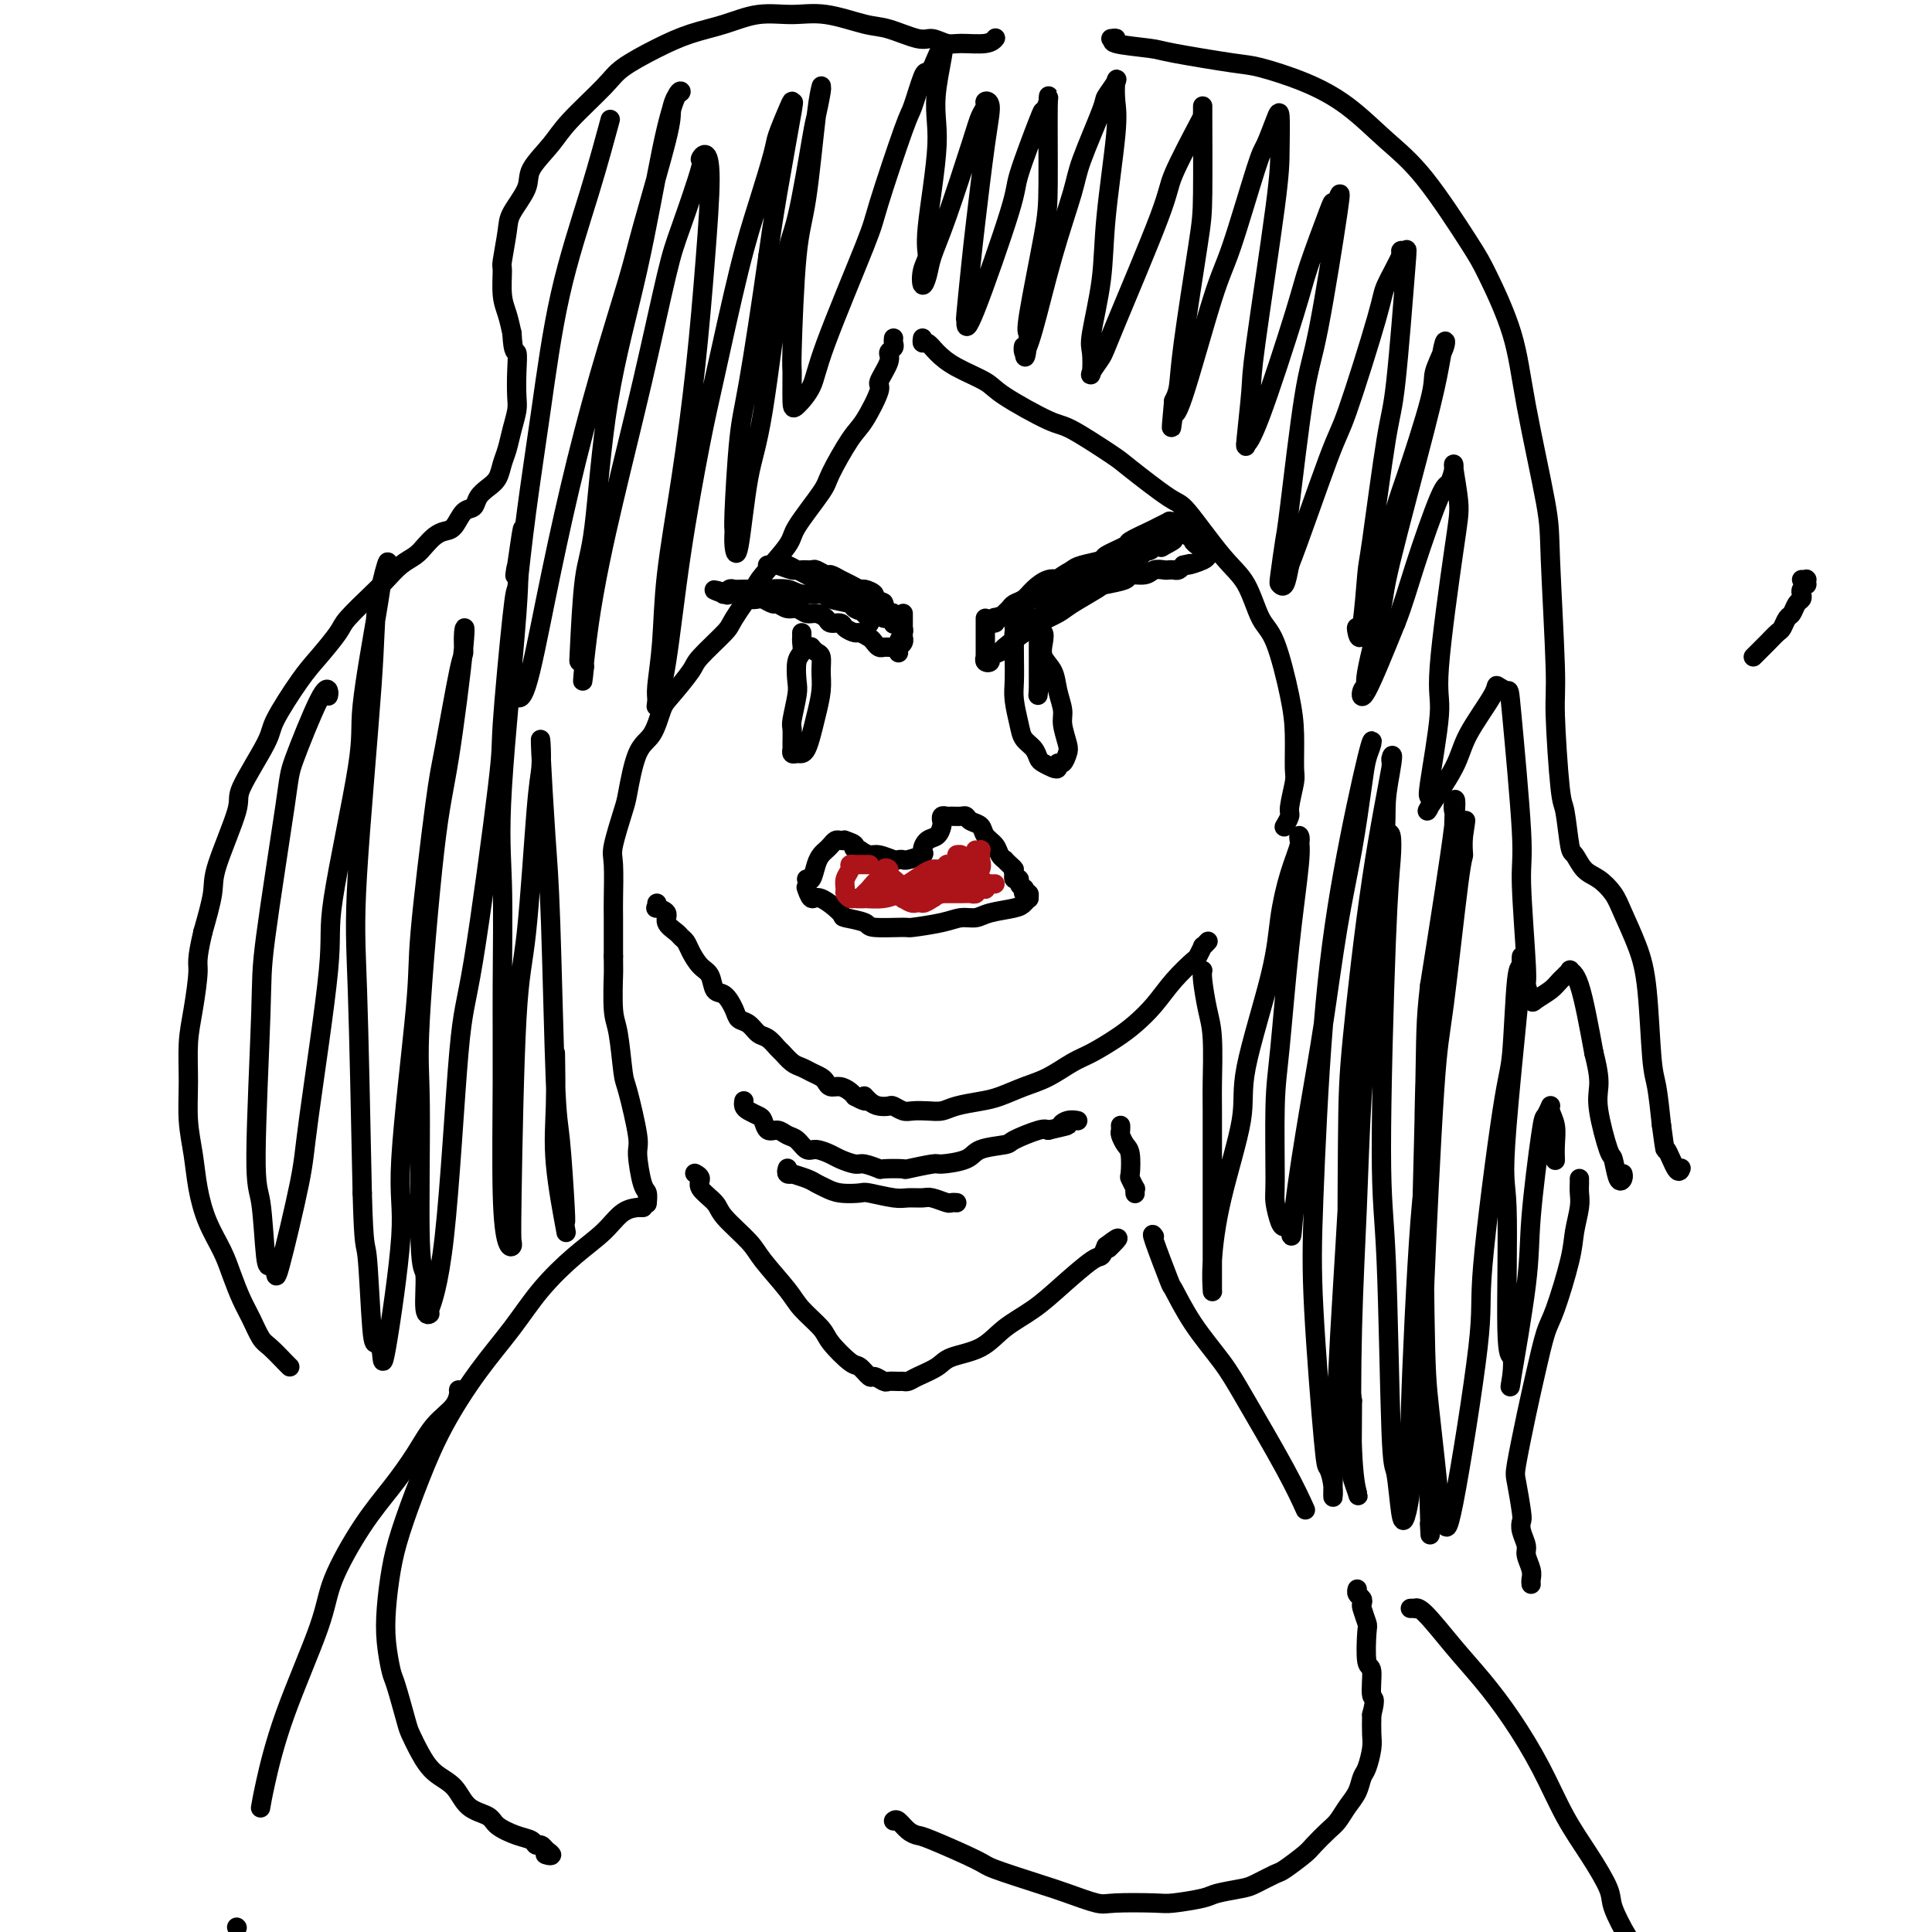 <svg viewBox='0 0 400 400' version='1.1' xmlns='http://www.w3.org/2000/svg' xmlns:xlink='http://www.w3.org/1999/xlink'><g fill='none' stroke='#000000' stroke-width='4' stroke-linecap='round' stroke-linejoin='round'><path d='M136,187c0.065,0.441 0.129,0.881 0,1c-0.129,0.119 -0.452,-0.084 0,0c0.452,0.084 1.679,0.456 2,1c0.321,0.544 -0.266,1.261 0,2c0.266,0.739 1.383,1.500 2,2c0.617,0.500 0.732,0.737 1,1c0.268,0.263 0.687,0.551 1,1c0.313,0.449 0.520,1.060 1,2c0.480,0.940 1.232,2.209 2,3c0.768,0.791 1.553,1.105 2,2c0.447,0.895 0.556,2.371 1,3c0.444,0.629 1.221,0.410 2,1c0.779,0.590 1.559,1.988 2,3c0.441,1.012 0.542,1.637 1,2c0.458,0.363 1.274,0.463 2,1c0.726,0.537 1.363,1.510 2,2c0.637,0.490 1.273,0.499 2,1c0.727,0.501 1.546,1.496 2,2c0.454,0.504 0.545,0.516 1,1c0.455,0.484 1.274,1.439 2,2c0.726,0.561 1.360,0.729 2,1c0.640,0.271 1.288,0.646 2,1c0.712,0.354 1.490,0.686 2,1c0.510,0.314 0.753,0.609 1,1c0.247,0.391 0.499,0.878 1,1c0.501,0.122 1.250,-0.121 2,0c0.750,0.121 1.500,0.606 2,1c0.500,0.394 0.750,0.697 1,1'/><path d='M177,227c3.511,1.966 2.288,0.382 2,0c-0.288,-0.382 0.360,0.437 1,1c0.640,0.563 1.273,0.869 2,1c0.727,0.131 1.549,0.087 2,0c0.451,-0.087 0.533,-0.219 1,0c0.467,0.219 1.319,0.788 2,1c0.681,0.212 1.189,0.068 2,0c0.811,-0.068 1.923,-0.059 3,0c1.077,0.059 2.118,0.167 3,0c0.882,-0.167 1.606,-0.610 3,-1c1.394,-0.390 3.457,-0.727 5,-1c1.543,-0.273 2.564,-0.481 4,-1c1.436,-0.519 3.286,-1.350 5,-2c1.714,-0.650 3.290,-1.121 5,-2c1.710,-0.879 3.552,-2.166 5,-3c1.448,-0.834 2.500,-1.215 4,-2c1.500,-0.785 3.446,-1.972 5,-3c1.554,-1.028 2.717,-1.895 4,-3c1.283,-1.105 2.688,-2.447 4,-4c1.312,-1.553 2.533,-3.315 4,-5c1.467,-1.685 3.182,-3.292 4,-4c0.818,-0.708 0.741,-0.515 1,-1c0.259,-0.485 0.854,-1.646 1,-2c0.146,-0.354 -0.157,0.101 0,0c0.157,-0.101 0.773,-0.758 1,-1c0.227,-0.242 0.065,-0.069 0,0c-0.065,0.069 -0.032,0.035 0,0'/><path d='M154,228c-0.004,0.024 -0.009,0.048 0,0c0.009,-0.048 0.030,-0.169 0,0c-0.030,0.169 -0.111,0.627 0,1c0.111,0.373 0.414,0.659 1,1c0.586,0.341 1.455,0.736 2,1c0.545,0.264 0.765,0.398 1,1c0.235,0.602 0.486,1.672 1,2c0.514,0.328 1.291,-0.085 2,0c0.709,0.085 1.349,0.667 2,1c0.651,0.333 1.314,0.418 2,1c0.686,0.582 1.395,1.663 2,2c0.605,0.337 1.105,-0.068 2,0c0.895,0.068 2.185,0.611 3,1c0.815,0.389 1.157,0.626 2,1c0.843,0.374 2.189,0.884 3,1c0.811,0.116 1.088,-0.164 2,0c0.912,0.164 2.459,0.772 3,1c0.541,0.228 0.078,0.076 1,0c0.922,-0.076 3.231,-0.075 4,0c0.769,0.075 -0.001,0.224 1,0c1.001,-0.224 3.775,-0.820 5,-1c1.225,-0.180 0.902,0.055 2,0c1.098,-0.055 3.618,-0.400 5,-1c1.382,-0.600 1.627,-1.453 3,-2c1.373,-0.547 3.873,-0.786 5,-1c1.127,-0.214 0.880,-0.404 2,-1c1.120,-0.596 3.606,-1.599 5,-2c1.394,-0.401 1.697,-0.201 2,0'/><path d='M217,234c6.066,-1.403 3.730,-0.912 3,-1c-0.730,-0.088 0.144,-0.756 1,-1c0.856,-0.244 1.693,-0.065 2,0c0.307,0.065 0.083,0.018 0,0c-0.083,-0.018 -0.024,-0.005 0,0c0.024,0.005 0.012,0.003 0,0'/><path d='M163,242c0.036,-0.112 0.072,-0.223 0,0c-0.072,0.223 -0.252,0.781 0,1c0.252,0.219 0.935,0.100 1,0c0.065,-0.100 -0.486,-0.181 0,0c0.486,0.181 2.011,0.623 3,1c0.989,0.377 1.441,0.688 2,1c0.559,0.312 1.224,0.623 2,1c0.776,0.377 1.663,0.819 3,1c1.337,0.181 3.125,0.101 4,0c0.875,-0.101 0.838,-0.224 2,0c1.162,0.224 3.523,0.796 5,1c1.477,0.204 2.069,0.041 3,0c0.931,-0.041 2.201,0.042 3,0c0.799,-0.042 1.128,-0.207 2,0c0.872,0.207 2.286,0.788 3,1c0.714,0.212 0.727,0.057 1,0c0.273,-0.057 0.804,-0.015 1,0c0.196,0.015 0.056,0.004 0,0c-0.056,-0.004 -0.028,-0.002 0,0'/><path d='M185,70c-0.035,0.332 -0.070,0.664 0,1c0.070,0.336 0.246,0.677 0,1c-0.246,0.323 -0.912,0.629 -1,1c-0.088,0.371 0.404,0.808 0,2c-0.404,1.192 -1.702,3.138 -2,4c-0.298,0.862 0.405,0.638 0,2c-0.405,1.362 -1.916,4.308 -3,6c-1.084,1.692 -1.739,2.130 -3,4c-1.261,1.870 -3.126,5.174 -4,7c-0.874,1.826 -0.756,2.176 -2,4c-1.244,1.824 -3.850,5.122 -5,7c-1.150,1.878 -0.843,2.334 -2,4c-1.157,1.666 -3.778,4.540 -5,6c-1.222,1.460 -1.046,1.504 -2,3c-0.954,1.496 -3.040,4.442 -4,6c-0.960,1.558 -0.796,1.727 -2,3c-1.204,1.273 -3.778,3.650 -5,5c-1.222,1.350 -1.093,1.672 -2,3c-0.907,1.328 -2.849,3.662 -4,5c-1.151,1.338 -1.512,1.680 -2,3c-0.488,1.320 -1.105,3.618 -2,5c-0.895,1.382 -2.068,1.850 -3,4c-0.932,2.150 -1.623,5.984 -2,8c-0.377,2.016 -0.441,2.216 -1,4c-0.559,1.784 -1.614,5.152 -2,7c-0.386,1.848 -0.103,2.176 0,4c0.103,1.824 0.028,5.145 0,7c-0.028,1.855 -0.008,2.244 0,4c0.008,1.756 0.004,4.878 0,8'/><path d='M127,198c0.012,4.088 0.044,2.807 0,4c-0.044,1.193 -0.162,4.859 0,7c0.162,2.141 0.603,2.758 1,5c0.397,2.242 0.750,6.110 1,8c0.250,1.890 0.396,1.800 1,4c0.604,2.200 1.664,6.688 2,9c0.336,2.312 -0.054,2.448 0,4c0.054,1.552 0.550,4.519 1,6c0.450,1.481 0.852,1.476 1,2c0.148,0.524 0.042,1.578 0,2c-0.042,0.422 -0.021,0.211 0,0'/><path d='M191,70c-0.073,0.464 -0.146,0.929 0,1c0.146,0.071 0.511,-0.251 1,0c0.489,0.251 1.100,1.077 2,2c0.900,0.923 2.087,1.945 4,3c1.913,1.055 4.551,2.142 6,3c1.449,0.858 1.709,1.485 4,3c2.291,1.515 6.613,3.916 9,5c2.387,1.084 2.837,0.850 5,2c2.163,1.150 6.037,3.683 8,5c1.963,1.317 2.013,1.419 4,3c1.987,1.581 5.911,4.640 8,6c2.089,1.360 2.344,1.021 4,3c1.656,1.979 4.713,6.274 7,9c2.287,2.726 3.804,3.881 5,6c1.196,2.119 2.072,5.201 3,7c0.928,1.799 1.910,2.313 3,5c1.090,2.687 2.288,7.546 3,11c0.712,3.454 0.938,5.502 1,8c0.062,2.498 -0.040,5.448 0,7c0.040,1.552 0.221,1.708 0,3c-0.221,1.292 -0.844,3.719 -1,5c-0.156,1.281 0.154,1.415 0,2c-0.154,0.585 -0.773,1.621 -1,2c-0.227,0.379 -0.061,0.102 0,0c0.061,-0.102 0.017,-0.029 0,0c-0.017,0.029 -0.009,0.015 0,0'/><path d='M206,8c0.094,-0.116 0.187,-0.231 0,0c-0.187,0.231 -0.655,0.810 -2,1c-1.345,0.190 -3.567,-0.009 -5,0c-1.433,0.009 -2.077,0.225 -3,0c-0.923,-0.225 -2.125,-0.891 -3,-1c-0.875,-0.109 -1.425,0.339 -3,0c-1.575,-0.339 -4.176,-1.466 -6,-2c-1.824,-0.534 -2.870,-0.477 -5,-1c-2.130,-0.523 -5.345,-1.627 -8,-2c-2.655,-0.373 -4.752,-0.015 -7,0c-2.248,0.015 -4.647,-0.313 -7,0c-2.353,0.313 -4.660,1.266 -7,2c-2.340,0.734 -4.713,1.249 -7,2c-2.287,0.751 -4.487,1.739 -7,3c-2.513,1.261 -5.340,2.795 -7,4c-1.660,1.205 -2.155,2.081 -4,4c-1.845,1.919 -5.041,4.881 -7,7c-1.959,2.119 -2.682,3.396 -4,5c-1.318,1.604 -3.233,3.534 -4,5c-0.767,1.466 -0.387,2.469 -1,4c-0.613,1.531 -2.217,3.589 -3,5c-0.783,1.411 -0.743,2.176 -1,4c-0.257,1.824 -0.812,4.707 -1,6c-0.188,1.293 -0.009,0.996 0,2c0.009,1.004 -0.151,3.309 0,5c0.151,1.691 0.615,2.769 1,4c0.385,1.231 0.693,2.616 1,4'/><path d='M106,69c0.226,4.603 0.790,3.609 1,4c0.210,0.391 0.068,2.166 0,4c-0.068,1.834 -0.060,3.726 0,5c0.060,1.274 0.171,1.931 0,3c-0.171,1.069 -0.626,2.552 -1,4c-0.374,1.448 -0.667,2.863 -1,4c-0.333,1.137 -0.704,1.997 -1,3c-0.296,1.003 -0.516,2.151 -1,3c-0.484,0.849 -1.232,1.401 -2,2c-0.768,0.599 -1.557,1.246 -2,2c-0.443,0.754 -0.541,1.616 -1,2c-0.459,0.384 -1.278,0.291 -2,1c-0.722,0.709 -1.347,2.221 -2,3c-0.653,0.779 -1.332,0.827 -2,1c-0.668,0.173 -1.323,0.473 -2,1c-0.677,0.527 -1.375,1.283 -2,2c-0.625,0.717 -1.176,1.396 -2,2c-0.824,0.604 -1.920,1.132 -3,2c-1.080,0.868 -2.144,2.077 -3,3c-0.856,0.923 -1.504,1.562 -3,3c-1.496,1.438 -3.841,3.677 -5,5c-1.159,1.323 -1.132,1.730 -2,3c-0.868,1.270 -2.630,3.401 -4,5c-1.370,1.599 -2.349,2.664 -4,5c-1.651,2.336 -3.973,5.941 -5,8c-1.027,2.059 -0.757,2.571 -2,5c-1.243,2.429 -3.999,6.775 -5,9c-1.001,2.225 -0.248,2.328 -1,5c-0.752,2.672 -3.010,7.912 -4,11c-0.990,3.088 -0.711,4.025 -1,6c-0.289,1.975 -1.144,4.987 -2,8'/><path d='M42,193c-1.420,6.054 -0.970,6.189 -1,8c-0.030,1.811 -0.541,5.297 -1,8c-0.459,2.703 -0.867,4.622 -1,7c-0.133,2.378 0.008,5.215 0,8c-0.008,2.785 -0.164,5.518 0,8c0.164,2.482 0.649,4.714 1,7c0.351,2.286 0.569,4.624 1,7c0.431,2.376 1.074,4.788 2,7c0.926,2.212 2.135,4.225 3,6c0.865,1.775 1.385,3.314 2,5c0.615,1.686 1.324,3.520 2,5c0.676,1.480 1.320,2.607 2,4c0.680,1.393 1.398,3.053 2,4c0.602,0.947 1.089,1.182 2,2c0.911,0.818 2.245,2.220 3,3c0.755,0.780 0.930,0.937 1,1c0.070,0.063 0.035,0.031 0,0'/><path d='M230,8c0.618,-0.087 1.236,-0.174 1,0c-0.236,0.174 -1.327,0.609 0,1c1.327,0.391 5.072,0.740 7,1c1.928,0.260 2.039,0.433 5,1c2.961,0.567 8.772,1.529 12,2c3.228,0.471 3.874,0.452 6,1c2.126,0.548 5.732,1.662 9,3c3.268,1.338 6.199,2.900 9,5c2.801,2.100 5.471,4.738 8,7c2.529,2.262 4.916,4.150 8,8c3.084,3.850 6.865,9.664 9,13c2.135,3.336 2.624,4.196 4,7c1.376,2.804 3.641,7.553 5,12c1.359,4.447 1.813,8.594 3,15c1.187,6.406 3.106,15.073 4,20c0.894,4.927 0.764,6.116 1,12c0.236,5.884 0.837,16.463 1,22c0.163,5.537 -0.112,6.031 0,10c0.112,3.969 0.610,11.413 1,15c0.390,3.587 0.674,3.316 1,5c0.326,1.684 0.696,5.321 1,7c0.304,1.679 0.542,1.398 1,2c0.458,0.602 1.138,2.087 2,3c0.862,0.913 1.908,1.253 3,2c1.092,0.747 2.229,1.901 3,3c0.771,1.099 1.176,2.142 2,4c0.824,1.858 2.066,4.531 3,7c0.934,2.469 1.560,4.734 2,9c0.440,4.266 0.695,10.533 1,14c0.305,3.467 0.658,4.133 1,6c0.342,1.867 0.671,4.933 1,8'/><path d='M344,233c0.895,6.614 0.632,4.649 1,5c0.368,0.351 1.368,3.018 2,4c0.632,0.982 0.895,0.281 1,0c0.105,-0.281 0.053,-0.140 0,0'/><path d='M327,244c0.007,0.254 0.015,0.509 0,1c-0.015,0.491 -0.052,1.220 0,2c0.052,0.780 0.194,1.611 0,3c-0.194,1.389 -0.723,3.334 -1,5c-0.277,1.666 -0.300,3.052 -1,6c-0.700,2.948 -2.076,7.459 -3,10c-0.924,2.541 -1.397,3.114 -2,5c-0.603,1.886 -1.335,5.087 -2,8c-0.665,2.913 -1.264,5.540 -2,9c-0.736,3.460 -1.610,7.755 -2,10c-0.390,2.245 -0.297,2.440 0,4c0.297,1.560 0.796,4.486 1,6c0.204,1.514 0.111,1.617 0,2c-0.111,0.383 -0.240,1.048 0,2c0.240,0.952 0.849,2.192 1,3c0.151,0.808 -0.156,1.183 0,2c0.156,0.817 0.774,2.075 1,3c0.226,0.925 0.061,1.516 0,2c-0.061,0.484 -0.016,0.861 0,1c0.016,0.139 0.005,0.040 0,0c-0.005,-0.040 -0.002,-0.020 0,0'/><path d='M144,243c-0.136,-0.073 -0.272,-0.146 0,0c0.272,0.146 0.951,0.510 1,1c0.049,0.490 -0.534,1.104 0,2c0.534,0.896 2.184,2.074 3,3c0.816,0.926 0.797,1.601 2,3c1.203,1.399 3.629,3.523 5,5c1.371,1.477 1.688,2.308 3,4c1.312,1.692 3.619,4.244 5,6c1.381,1.756 1.836,2.717 3,4c1.164,1.283 3.037,2.887 4,4c0.963,1.113 1.016,1.733 2,3c0.984,1.267 2.898,3.180 4,4c1.102,0.820 1.394,0.545 2,1c0.606,0.455 1.528,1.639 2,2c0.472,0.361 0.494,-0.099 1,0c0.506,0.099 1.497,0.759 2,1c0.503,0.241 0.517,0.062 1,0c0.483,-0.062 1.435,-0.008 2,0c0.565,0.008 0.742,-0.029 1,0c0.258,0.029 0.596,0.123 1,0c0.404,-0.123 0.875,-0.462 2,-1c1.125,-0.538 2.904,-1.276 4,-2c1.096,-0.724 1.508,-1.434 3,-2c1.492,-0.566 4.063,-0.989 6,-2c1.937,-1.011 3.240,-2.609 5,-4c1.760,-1.391 3.977,-2.574 6,-4c2.023,-1.426 3.851,-3.093 6,-5c2.149,-1.907 4.617,-4.052 6,-5c1.383,-0.948 1.681,-0.699 2,-1c0.319,-0.301 0.660,-1.150 1,-2'/><path d='M229,258c4.249,-3.249 1.871,-0.871 1,0c-0.871,0.871 -0.234,0.234 0,0c0.234,-0.234 0.067,-0.067 0,0c-0.067,0.067 -0.033,0.033 0,0'/><path d='M235,247c-0.002,-0.035 -0.004,-0.069 0,0c0.004,0.069 0.015,0.243 0,0c-0.015,-0.243 -0.056,-0.902 0,-1c0.056,-0.098 0.208,0.364 0,0c-0.208,-0.364 -0.778,-1.554 -1,-2c-0.222,-0.446 -0.098,-0.147 0,-1c0.098,-0.853 0.170,-2.859 0,-4c-0.170,-1.141 -0.581,-1.416 -1,-2c-0.419,-0.584 -0.844,-1.476 -1,-2c-0.156,-0.524 -0.042,-0.680 0,-1c0.042,-0.320 0.012,-0.806 0,-1c-0.012,-0.194 -0.006,-0.097 0,0'/><path d='M133,250c0.132,-0.002 0.263,-0.003 0,0c-0.263,0.003 -0.921,0.011 -1,0c-0.079,-0.011 0.420,-0.039 0,0c-0.420,0.039 -1.758,0.146 -3,1c-1.242,0.854 -2.388,2.457 -4,4c-1.612,1.543 -3.690,3.027 -6,5c-2.310,1.973 -4.851,4.434 -7,7c-2.149,2.566 -3.906,5.237 -6,8c-2.094,2.763 -4.525,5.618 -7,9c-2.475,3.382 -4.992,7.291 -7,11c-2.008,3.709 -3.506,7.217 -5,11c-1.494,3.783 -2.986,7.840 -4,11c-1.014,3.160 -1.552,5.422 -2,8c-0.448,2.578 -0.807,5.471 -1,8c-0.193,2.529 -0.221,4.692 0,7c0.221,2.308 0.692,4.759 1,6c0.308,1.241 0.455,1.270 1,3c0.545,1.730 1.490,5.161 2,7c0.510,1.839 0.585,2.086 1,3c0.415,0.914 1.169,2.496 2,4c0.831,1.504 1.740,2.931 3,4c1.260,1.069 2.872,1.782 4,3c1.128,1.218 1.773,2.942 3,4c1.227,1.058 3.036,1.450 4,2c0.964,0.550 1.084,1.257 2,2c0.916,0.743 2.627,1.523 4,2c1.373,0.477 2.406,0.650 3,1c0.594,0.350 0.747,0.877 1,1c0.253,0.123 0.607,-0.159 1,0c0.393,0.159 0.827,0.760 1,1c0.173,0.240 0.087,0.120 0,0'/><path d='M113,383c2.417,1.619 0.458,1.167 0,1c-0.458,-0.167 0.583,-0.048 1,0c0.417,0.048 0.208,0.024 0,0'/><path d='M185,377c0.251,-0.196 0.502,-0.393 1,0c0.498,0.393 1.243,1.374 2,2c0.757,0.626 1.524,0.895 2,1c0.476,0.105 0.659,0.044 3,1c2.341,0.956 6.840,2.929 9,4c2.160,1.071 1.980,1.240 4,2c2.020,0.760 6.239,2.113 9,3c2.761,0.887 4.062,1.310 6,2c1.938,0.690 4.512,1.646 6,2c1.488,0.354 1.890,0.106 4,0c2.110,-0.106 5.927,-0.070 8,0c2.073,0.070 2.402,0.175 4,0c1.598,-0.175 4.467,-0.628 6,-1c1.533,-0.372 1.731,-0.661 3,-1c1.269,-0.339 3.608,-0.728 5,-1c1.392,-0.272 1.838,-0.428 3,-1c1.162,-0.572 3.039,-1.561 4,-2c0.961,-0.439 1.006,-0.329 2,-1c0.994,-0.671 2.938,-2.122 4,-3c1.062,-0.878 1.244,-1.182 2,-2c0.756,-0.818 2.086,-2.149 3,-3c0.914,-0.851 1.410,-1.223 2,-2c0.590,-0.777 1.272,-1.958 2,-3c0.728,-1.042 1.501,-1.944 2,-3c0.499,-1.056 0.722,-2.266 1,-3c0.278,-0.734 0.611,-0.990 1,-2c0.389,-1.010 0.836,-2.772 1,-4c0.164,-1.228 0.047,-1.922 0,-3c-0.047,-1.078 -0.023,-2.539 0,-4'/><path d='M284,355c1.067,-4.014 0.234,-3.048 0,-4c-0.234,-0.952 0.130,-3.821 0,-5c-0.130,-1.179 -0.753,-0.669 -1,-2c-0.247,-1.331 -0.118,-4.503 0,-6c0.118,-1.497 0.224,-1.318 0,-2c-0.224,-0.682 -0.778,-2.225 -1,-3c-0.222,-0.775 -0.112,-0.782 0,-1c0.112,-0.218 0.226,-0.646 0,-1c-0.226,-0.354 -0.792,-0.634 -1,-1c-0.208,-0.366 -0.060,-0.819 0,-1c0.060,-0.181 0.030,-0.091 0,0'/><path d='M239,256c-0.331,-0.465 -0.661,-0.930 0,1c0.661,1.930 2.315,6.255 3,8c0.685,1.745 0.402,0.911 1,2c0.598,1.089 2.077,4.100 4,7c1.923,2.900 4.292,5.689 6,8c1.708,2.311 2.757,4.145 5,8c2.243,3.855 5.681,9.730 8,14c2.319,4.270 3.520,6.934 4,8c0.480,1.066 0.240,0.533 0,0'/><path d='M292,333c0.445,-0.015 0.890,-0.030 1,0c0.110,0.030 -0.114,0.103 0,0c0.114,-0.103 0.567,-0.384 2,1c1.433,1.384 3.845,4.433 6,7c2.155,2.567 4.053,4.651 6,7c1.947,2.349 3.944,4.961 6,8c2.056,3.039 4.170,6.505 6,10c1.830,3.495 3.375,7.019 5,10c1.625,2.981 3.329,5.418 5,8c1.671,2.582 3.309,5.308 4,7c0.691,1.692 0.434,2.348 1,4c0.566,1.652 1.956,4.298 3,6c1.044,1.702 1.743,2.458 2,3c0.257,0.542 0.074,0.869 0,1c-0.074,0.131 -0.037,0.065 0,0'/><path d='M96,288c-0.427,0.068 -0.854,0.137 -1,0c-0.146,-0.137 -0.011,-0.478 0,0c0.011,0.478 -0.101,1.777 -1,3c-0.899,1.223 -2.584,2.370 -4,4c-1.416,1.630 -2.563,3.745 -4,6c-1.437,2.255 -3.164,4.652 -5,7c-1.836,2.348 -3.780,4.648 -6,8c-2.220,3.352 -4.714,7.757 -6,11c-1.286,3.243 -1.364,5.325 -3,10c-1.636,4.675 -4.830,11.944 -7,18c-2.170,6.056 -3.315,10.900 -4,14c-0.685,3.100 -0.910,4.457 -1,5c-0.090,0.543 -0.045,0.271 0,0'/><path d='M49,399c0.000,0.000 0.100,0.100 0.1,0.1'/><path d='M249,201c0.022,-0.075 0.044,-0.150 0,0c-0.044,0.150 -0.155,0.525 0,2c0.155,1.475 0.578,4.051 1,6c0.422,1.949 0.845,3.271 1,6c0.155,2.729 0.041,6.867 0,9c-0.041,2.133 -0.011,2.263 0,6c0.011,3.737 0.003,11.081 0,16c-0.003,4.919 -0.001,7.413 0,10c0.001,2.587 -0.001,5.268 0,7c0.001,1.732 0.004,2.514 0,3c-0.004,0.486 -0.014,0.676 0,1c0.014,0.324 0.052,0.781 0,0c-0.052,-0.781 -0.193,-2.799 0,-6c0.193,-3.201 0.719,-7.584 2,-13c1.281,-5.416 3.315,-11.864 4,-16c0.685,-4.136 0.019,-5.958 1,-11c0.981,-5.042 3.608,-13.303 5,-19c1.392,-5.697 1.550,-8.831 2,-12c0.450,-3.169 1.194,-6.373 2,-9c0.806,-2.627 1.674,-4.677 2,-6c0.326,-1.323 0.109,-1.921 0,-2c-0.109,-0.079 -0.110,0.359 0,1c0.110,0.641 0.331,1.485 0,5c-0.331,3.515 -1.214,9.702 -2,17c-0.786,7.298 -1.476,15.707 -2,21c-0.524,5.293 -0.884,7.471 -1,12c-0.116,4.529 0.010,11.410 0,15c-0.010,3.590 -0.157,3.890 0,5c0.157,1.110 0.619,3.030 1,4c0.381,0.970 0.680,0.992 1,1c0.320,0.008 0.660,0.004 1,0'/><path d='M267,254c0.547,3.955 0.415,1.341 1,-4c0.585,-5.341 1.887,-13.411 3,-20c1.113,-6.589 2.038,-11.697 3,-18c0.962,-6.303 1.960,-13.800 3,-20c1.040,-6.200 2.121,-11.104 3,-16c0.879,-4.896 1.555,-9.784 2,-13c0.445,-3.216 0.660,-4.761 1,-6c0.340,-1.239 0.806,-2.172 1,-3c0.194,-0.828 0.117,-1.550 -1,3c-1.117,4.550 -3.273,14.372 -5,24c-1.727,9.628 -3.024,19.060 -4,31c-0.976,11.940 -1.631,26.387 -2,36c-0.369,9.613 -0.454,14.393 0,23c0.454,8.607 1.445,21.041 2,27c0.555,5.959 0.672,5.442 1,6c0.328,0.558 0.866,2.191 1,4c0.134,1.809 -0.137,3.795 0,-1c0.137,-4.795 0.682,-16.369 1,-23c0.318,-6.631 0.410,-8.318 1,-18c0.590,-9.682 1.679,-27.358 2,-37c0.321,-9.642 -0.125,-11.251 1,-19c1.125,-7.749 3.821,-21.639 5,-30c1.179,-8.361 0.840,-11.192 1,-14c0.160,-2.808 0.817,-5.592 1,-7c0.183,-1.408 -0.108,-1.441 0,-2c0.108,-0.559 0.617,-1.643 0,2c-0.617,3.643 -2.359,12.012 -4,23c-1.641,10.988 -3.182,24.595 -4,33c-0.818,8.405 -0.912,11.609 -1,22c-0.088,10.391 -0.168,27.969 0,38c0.168,10.031 0.584,12.516 1,15'/><path d='M280,290c-0.057,15.061 -0.198,15.213 0,16c0.198,0.787 0.736,2.210 1,3c0.264,0.790 0.255,0.947 0,0c-0.255,-0.947 -0.756,-2.997 -1,-9c-0.244,-6.003 -0.229,-15.959 0,-25c0.229,-9.041 0.674,-17.167 1,-25c0.326,-7.833 0.535,-15.373 1,-23c0.465,-7.627 1.186,-15.339 2,-22c0.814,-6.661 1.721,-12.270 2,-16c0.279,-3.730 -0.071,-5.581 0,-8c0.071,-2.419 0.565,-5.405 1,-7c0.435,-1.595 0.813,-1.799 1,-1c0.187,0.799 0.183,2.601 0,5c-0.183,2.399 -0.543,5.396 -1,17c-0.457,11.604 -1.009,31.817 -1,43c0.009,11.183 0.579,13.337 1,23c0.421,9.663 0.691,26.834 1,35c0.309,8.166 0.656,7.325 1,9c0.344,1.675 0.687,5.865 1,8c0.313,2.135 0.598,2.216 1,1c0.402,-1.216 0.923,-3.730 1,-6c0.077,-2.270 -0.288,-4.296 0,-15c0.288,-10.704 1.230,-30.085 2,-40c0.770,-9.915 1.370,-10.364 2,-19c0.630,-8.636 1.292,-25.458 2,-34c0.708,-8.542 1.461,-8.802 2,-13c0.539,-4.198 0.863,-12.332 1,-16c0.137,-3.668 0.088,-2.870 0,-3c-0.088,-0.130 -0.216,-1.189 0,-2c0.216,-0.811 0.776,-1.375 0,5c-0.776,6.375 -2.888,19.687 -5,33'/><path d='M296,204c-0.927,7.968 -0.746,9.888 -1,22c-0.254,12.112 -0.944,34.417 -1,47c-0.056,12.583 0.522,15.444 1,21c0.478,5.556 0.857,13.805 1,18c0.143,4.195 0.051,4.334 0,4c-0.051,-0.334 -0.060,-1.142 0,0c0.060,1.142 0.189,4.233 0,-2c-0.189,-6.233 -0.695,-21.790 -1,-30c-0.305,-8.210 -0.407,-9.073 0,-19c0.407,-9.927 1.323,-28.917 2,-39c0.677,-10.083 1.114,-11.260 2,-18c0.886,-6.740 2.222,-19.043 3,-25c0.778,-5.957 1.000,-5.569 1,-6c0.000,-0.431 -0.221,-1.681 0,-4c0.221,-2.319 0.884,-5.706 0,0c-0.884,5.706 -3.315,20.504 -5,29c-1.685,8.496 -2.624,10.689 -3,23c-0.376,12.311 -0.189,34.738 0,47c0.189,12.262 0.379,14.358 1,20c0.621,5.642 1.674,14.829 2,19c0.326,4.171 -0.074,3.324 0,3c0.074,-0.324 0.622,-0.125 1,1c0.378,1.125 0.588,3.177 2,-4c1.412,-7.177 4.027,-23.581 5,-32c0.973,-8.419 0.303,-8.852 1,-17c0.697,-8.148 2.761,-24.011 4,-32c1.239,-7.989 1.652,-8.105 2,-12c0.348,-3.895 0.629,-11.570 1,-15c0.371,-3.430 0.831,-2.616 1,-3c0.169,-0.384 0.048,-1.967 0,-2c-0.048,-0.033 -0.024,1.483 0,3'/><path d='M315,201c0.709,-5.467 -2.020,19.866 -3,32c-0.980,12.134 -0.213,11.068 0,17c0.213,5.932 -0.128,18.862 0,25c0.128,6.138 0.726,5.483 1,6c0.274,0.517 0.224,2.205 0,4c-0.224,1.795 -0.621,3.699 0,0c0.621,-3.699 2.262,-12.999 3,-19c0.738,-6.001 0.575,-8.703 1,-14c0.425,-5.297 1.438,-13.191 2,-17c0.562,-3.809 0.672,-3.534 1,-4c0.328,-0.466 0.872,-1.673 1,-2c0.128,-0.327 -0.162,0.224 0,1c0.162,0.776 0.775,1.775 1,3c0.225,1.225 0.060,2.676 0,4c-0.060,1.324 -0.017,2.521 0,3c0.017,0.479 0.009,0.239 0,0'/><path d='M68,144c-0.022,0.084 -0.044,0.168 0,0c0.044,-0.168 0.155,-0.586 0,-1c-0.155,-0.414 -0.576,-0.822 -2,2c-1.424,2.822 -3.850,8.875 -5,12c-1.150,3.125 -1.023,3.321 -2,10c-0.977,6.679 -3.057,19.839 -4,27c-0.943,7.161 -0.747,8.321 -1,16c-0.253,7.679 -0.954,21.876 -1,29c-0.046,7.124 0.562,7.174 1,10c0.438,2.826 0.706,8.427 1,11c0.294,2.573 0.614,2.120 1,2c0.386,-0.120 0.837,0.095 1,1c0.163,0.905 0.039,2.500 1,-1c0.961,-3.500 3.008,-12.096 4,-17c0.992,-4.904 0.928,-6.118 2,-14c1.072,-7.882 3.278,-22.434 4,-30c0.722,-7.566 -0.042,-8.148 1,-15c1.042,-6.852 3.890,-19.974 5,-27c1.110,-7.026 0.481,-7.957 1,-13c0.519,-5.043 2.184,-14.200 3,-19c0.816,-4.800 0.782,-5.244 1,-6c0.218,-0.756 0.688,-1.823 1,-3c0.312,-1.177 0.465,-2.463 0,-1c-0.465,1.463 -1.547,5.674 -2,9c-0.453,3.326 -0.276,5.768 -1,16c-0.724,10.232 -2.349,28.255 -3,39c-0.651,10.745 -0.329,14.213 0,24c0.329,9.787 0.664,25.894 1,42'/><path d='M75,247c0.333,12.290 0.664,10.014 1,13c0.336,2.986 0.677,11.233 1,15c0.323,3.767 0.630,3.053 1,3c0.370,-0.053 0.804,0.555 1,2c0.196,1.445 0.155,3.726 1,-1c0.845,-4.726 2.576,-16.459 3,-23c0.424,-6.541 -0.460,-7.889 0,-16c0.460,-8.111 2.263,-22.983 3,-31c0.737,-8.017 0.408,-9.178 1,-16c0.592,-6.822 2.105,-19.305 3,-26c0.895,-6.695 1.170,-7.603 2,-12c0.830,-4.397 2.213,-12.283 3,-16c0.787,-3.717 0.977,-3.267 1,-4c0.023,-0.733 -0.121,-2.651 0,-4c0.121,-1.349 0.506,-2.130 0,3c-0.506,5.130 -1.902,16.171 -3,23c-1.098,6.829 -1.898,9.445 -3,19c-1.102,9.555 -2.507,26.050 -3,35c-0.493,8.950 -0.075,10.355 0,18c0.075,7.645 -0.192,21.528 0,28c0.192,6.472 0.845,5.531 1,7c0.155,1.469 -0.187,5.347 0,7c0.187,1.653 0.904,1.081 1,1c0.096,-0.081 -0.429,0.331 0,-1c0.429,-1.331 1.812,-4.404 3,-15c1.188,-10.596 2.181,-28.716 3,-38c0.819,-9.284 1.462,-9.731 3,-19c1.538,-9.269 3.969,-27.361 5,-36c1.031,-8.639 0.662,-7.826 1,-13c0.338,-5.174 1.382,-16.335 2,-22c0.618,-5.665 0.809,-5.832 1,-6'/><path d='M107,122c2.334,-21.839 0.668,-9.435 0,-5c-0.668,4.435 -0.337,0.902 0,0c0.337,-0.902 0.679,0.828 0,10c-0.679,9.172 -2.379,25.788 -3,36c-0.621,10.212 -0.164,14.022 0,20c0.164,5.978 0.034,14.124 0,21c-0.034,6.876 0.030,12.481 0,20c-0.030,7.519 -0.152,16.953 0,23c0.152,6.047 0.579,8.709 1,10c0.421,1.291 0.837,1.211 1,1c0.163,-0.211 0.075,-0.552 0,-1c-0.075,-0.448 -0.136,-1.002 0,-10c0.136,-8.998 0.467,-26.438 1,-36c0.533,-9.562 1.266,-11.245 2,-18c0.734,-6.755 1.468,-18.583 2,-25c0.532,-6.417 0.864,-7.425 1,-9c0.136,-1.575 0.078,-3.719 0,-5c-0.078,-1.281 -0.176,-1.701 0,2c0.176,3.701 0.625,11.521 1,17c0.375,5.479 0.675,8.617 1,18c0.325,9.383 0.675,25.013 1,33c0.325,7.987 0.625,8.333 1,12c0.375,3.667 0.825,10.656 1,14c0.175,3.344 0.075,3.044 0,3c-0.075,-0.044 -0.125,0.169 0,1c0.125,0.831 0.426,2.281 0,0c-0.426,-2.281 -1.578,-8.292 -2,-13c-0.422,-4.708 -0.114,-8.114 0,-12c0.114,-3.886 0.032,-8.253 0,-10c-0.032,-1.747 -0.016,-0.873 0,0'/><path d='M126,26c0.298,-1.106 0.596,-2.212 0,0c-0.596,2.212 -2.085,7.740 -4,14c-1.915,6.260 -4.255,13.250 -6,21c-1.745,7.750 -2.894,16.258 -4,24c-1.106,7.742 -2.168,14.718 -3,21c-0.832,6.282 -1.434,11.871 -2,17c-0.566,5.129 -1.097,9.798 -1,13c0.097,3.202 0.821,4.938 1,6c0.179,1.062 -0.188,1.450 0,2c0.188,0.550 0.929,1.260 2,-2c1.071,-3.260 2.472,-10.491 4,-18c1.528,-7.509 3.184,-15.297 5,-23c1.816,-7.703 3.792,-15.323 6,-23c2.208,-7.677 4.647,-15.412 6,-20c1.353,-4.588 1.621,-6.027 3,-11c1.379,-4.973 3.870,-13.478 5,-18c1.130,-4.522 0.897,-5.060 1,-6c0.103,-0.940 0.540,-2.281 1,-3c0.460,-0.719 0.944,-0.817 1,-1c0.056,-0.183 -0.317,-0.450 -1,1c-0.683,1.450 -1.678,4.618 -3,11c-1.322,6.382 -2.971,15.977 -5,25c-2.029,9.023 -4.439,17.475 -6,27c-1.561,9.525 -2.272,20.124 -3,26c-0.728,5.876 -1.474,7.029 -2,11c-0.526,3.971 -0.834,10.762 -1,14c-0.166,3.238 -0.190,2.925 0,3c0.190,0.075 0.595,0.537 1,1'/><path d='M121,138c-0.772,7.669 -0.204,-0.660 1,-9c1.204,-8.340 3.042,-16.691 5,-25c1.958,-8.309 4.037,-16.575 6,-25c1.963,-8.425 3.811,-17.009 5,-22c1.189,-4.991 1.721,-6.389 3,-10c1.279,-3.611 3.307,-9.436 4,-12c0.693,-2.564 0.051,-1.867 0,-2c-0.051,-0.133 0.489,-1.095 1,-1c0.511,0.095 0.992,1.247 1,5c0.008,3.753 -0.456,10.107 -1,17c-0.544,6.893 -1.169,14.326 -2,22c-0.831,7.674 -1.868,15.588 -3,23c-1.132,7.412 -2.357,14.320 -3,20c-0.643,5.680 -0.703,10.132 -1,14c-0.297,3.868 -0.832,7.154 -1,9c-0.168,1.846 0.031,2.254 0,3c-0.031,0.746 -0.292,1.831 0,1c0.292,-0.831 1.138,-3.579 2,-9c0.862,-5.421 1.742,-13.516 3,-22c1.258,-8.484 2.894,-17.358 4,-23c1.106,-5.642 1.682,-8.051 3,-14c1.318,-5.949 3.379,-15.439 5,-22c1.621,-6.561 2.802,-10.194 4,-14c1.198,-3.806 2.411,-7.784 3,-10c0.589,-2.216 0.553,-2.671 1,-4c0.447,-1.329 1.378,-3.532 2,-5c0.622,-1.468 0.935,-2.200 1,-2c0.065,0.200 -0.116,1.332 0,1c0.116,-0.332 0.531,-2.128 0,1c-0.531,3.128 -2.009,11.179 -3,17c-0.991,5.821 -1.496,9.410 -2,13'/><path d='M159,53c-1.420,10.031 -2.970,20.107 -4,26c-1.030,5.893 -1.542,7.601 -2,12c-0.458,4.399 -0.863,11.487 -1,15c-0.137,3.513 -0.004,3.452 0,4c0.004,0.548 -0.119,1.707 0,3c0.119,1.293 0.482,2.721 1,0c0.518,-2.721 1.193,-9.591 2,-14c0.807,-4.409 1.746,-6.357 3,-14c1.254,-7.643 2.823,-20.980 4,-28c1.177,-7.020 1.961,-7.723 3,-12c1.039,-4.277 2.331,-12.129 3,-16c0.669,-3.871 0.713,-3.762 1,-5c0.287,-1.238 0.817,-3.823 1,-5c0.183,-1.177 0.018,-0.944 0,-1c-0.018,-0.056 0.111,-0.399 0,0c-0.111,0.399 -0.460,1.541 -1,6c-0.540,4.459 -1.269,12.235 -2,17c-0.731,4.765 -1.463,6.520 -2,12c-0.537,5.480 -0.880,14.687 -1,19c-0.120,4.313 -0.018,3.733 0,5c0.018,1.267 -0.047,4.382 0,6c0.047,1.618 0.208,1.739 1,1c0.792,-0.739 2.215,-2.338 3,-4c0.785,-1.662 0.930,-3.385 3,-9c2.070,-5.615 6.064,-15.120 8,-20c1.936,-4.880 1.814,-5.135 3,-9c1.186,-3.865 3.680,-11.339 5,-15c1.320,-3.661 1.467,-3.507 2,-5c0.533,-1.493 1.451,-4.633 2,-6c0.549,-1.367 0.728,-0.962 1,-1c0.272,-0.038 0.636,-0.519 1,-1'/><path d='M193,14c4.060,-9.780 1.711,-1.229 1,4c-0.711,5.229 0.215,7.137 0,12c-0.215,4.863 -1.571,12.682 -2,17c-0.429,4.318 0.069,5.136 0,6c-0.069,0.864 -0.705,1.774 -1,3c-0.295,1.226 -0.248,2.768 0,3c0.248,0.232 0.696,-0.848 1,-2c0.304,-1.152 0.464,-2.378 1,-4c0.536,-1.622 1.449,-3.640 3,-8c1.551,-4.360 3.740,-11.064 5,-15c1.260,-3.936 1.589,-5.106 2,-6c0.411,-0.894 0.902,-1.514 1,-2c0.098,-0.486 -0.197,-0.839 0,-1c0.197,-0.161 0.886,-0.129 1,1c0.114,1.129 -0.348,3.356 -1,8c-0.652,4.644 -1.495,11.705 -2,16c-0.505,4.295 -0.670,5.824 -1,9c-0.330,3.176 -0.823,8.000 -1,10c-0.177,2.000 -0.037,1.176 0,1c0.037,-0.176 -0.028,0.295 0,1c0.028,0.705 0.150,1.644 2,-3c1.850,-4.644 5.428,-14.871 7,-20c1.572,-5.129 1.139,-5.161 2,-8c0.861,-2.839 3.015,-8.487 4,-11c0.985,-2.513 0.799,-1.892 1,-2c0.201,-0.108 0.789,-0.947 1,-2c0.211,-1.053 0.046,-2.321 0,1c-0.046,3.321 0.029,11.230 0,16c-0.029,4.770 -0.162,6.400 -1,11c-0.838,4.600 -2.382,12.172 -3,16c-0.618,3.828 -0.309,3.914 0,4'/><path d='M213,69c-0.826,8.015 -0.890,4.051 -1,3c-0.110,-1.051 -0.264,0.809 0,1c0.264,0.191 0.947,-1.287 2,-5c1.053,-3.713 2.476,-9.661 4,-15c1.524,-5.339 3.148,-10.068 4,-13c0.852,-2.932 0.932,-4.067 2,-7c1.068,-2.933 3.123,-7.664 4,-10c0.877,-2.336 0.577,-2.278 1,-3c0.423,-0.722 1.570,-2.224 2,-3c0.430,-0.776 0.142,-0.825 0,0c-0.142,0.825 -0.136,2.525 0,4c0.136,1.475 0.404,2.725 0,7c-0.404,4.275 -1.481,11.577 -2,17c-0.519,5.423 -0.481,8.969 -1,13c-0.519,4.031 -1.596,8.549 -2,11c-0.404,2.451 -0.134,2.837 0,4c0.134,1.163 0.131,3.104 0,4c-0.131,0.896 -0.390,0.746 0,0c0.390,-0.746 1.429,-2.088 2,-3c0.571,-0.912 0.675,-1.393 3,-7c2.325,-5.607 6.872,-16.341 9,-22c2.128,-5.659 1.838,-6.245 3,-9c1.162,-2.755 3.776,-7.679 5,-10c1.224,-2.321 1.059,-2.039 1,-2c-0.059,0.039 -0.012,-0.165 0,-1c0.012,-0.835 -0.010,-2.302 0,1c0.010,3.302 0.052,11.374 0,16c-0.052,4.626 -0.200,5.807 -1,11c-0.800,5.193 -2.254,14.398 -3,20c-0.746,5.602 -0.785,7.601 -1,9c-0.215,1.399 -0.608,2.200 -1,3'/><path d='M243,83c-0.919,9.765 -0.215,4.178 0,2c0.215,-2.178 -0.058,-0.948 0,0c0.058,0.948 0.448,1.614 2,-3c1.552,-4.614 4.265,-14.506 6,-20c1.735,-5.494 2.493,-6.588 4,-11c1.507,-4.412 3.763,-12.142 5,-16c1.237,-3.858 1.456,-3.846 2,-5c0.544,-1.154 1.413,-3.476 2,-5c0.587,-1.524 0.890,-2.249 1,-1c0.110,1.249 0.026,4.473 0,7c-0.026,2.527 0.008,4.358 -1,12c-1.008,7.642 -3.056,21.096 -4,28c-0.944,6.904 -0.784,7.258 -1,10c-0.216,2.742 -0.808,7.872 -1,10c-0.192,2.128 0.015,1.256 0,1c-0.015,-0.256 -0.253,0.106 0,0c0.253,-0.106 0.995,-0.679 3,-6c2.005,-5.321 5.272,-15.388 7,-21c1.728,-5.612 1.916,-6.768 3,-10c1.084,-3.232 3.062,-8.539 4,-11c0.938,-2.461 0.835,-2.077 1,-2c0.165,0.077 0.598,-0.154 1,-1c0.402,-0.846 0.774,-2.306 0,3c-0.774,5.306 -2.694,17.380 -4,24c-1.306,6.620 -1.997,7.787 -3,14c-1.003,6.213 -2.318,17.472 -3,23c-0.682,5.528 -0.730,5.327 -1,7c-0.270,1.673 -0.763,5.222 -1,7c-0.237,1.778 -0.218,1.786 0,2c0.218,0.214 0.634,0.632 1,0c0.366,-0.632 0.683,-2.316 1,-4'/><path d='M267,117c1.971,-4.971 5.899,-16.397 8,-22c2.101,-5.603 2.376,-5.383 4,-10c1.624,-4.617 4.596,-14.073 6,-19c1.404,-4.927 1.239,-5.327 2,-7c0.761,-1.673 2.446,-4.621 3,-6c0.554,-1.379 -0.024,-1.190 0,-1c0.024,0.190 0.651,0.381 1,0c0.349,-0.381 0.420,-1.334 0,4c-0.420,5.334 -1.331,16.954 -2,23c-0.669,6.046 -1.097,6.516 -2,12c-0.903,5.484 -2.281,15.982 -3,21c-0.719,5.018 -0.778,4.557 -1,7c-0.222,2.443 -0.606,7.790 -1,10c-0.394,2.210 -0.796,1.282 -1,1c-0.204,-0.282 -0.208,0.083 0,1c0.208,0.917 0.628,2.386 2,-2c1.372,-4.386 3.695,-14.628 5,-20c1.305,-5.372 1.590,-5.874 3,-10c1.410,-4.126 3.944,-11.878 5,-16c1.056,-4.122 0.632,-4.615 1,-6c0.368,-1.385 1.527,-3.660 2,-5c0.473,-1.340 0.259,-1.743 0,-1c-0.259,0.743 -0.564,2.634 -1,5c-0.436,2.366 -1.002,5.208 -3,13c-1.998,7.792 -5.429,20.534 -7,27c-1.571,6.466 -1.283,6.657 -2,10c-0.717,3.343 -2.438,9.838 -3,13c-0.562,3.162 0.035,2.992 0,3c-0.035,0.008 -0.702,0.194 -1,1c-0.298,0.806 -0.228,2.230 1,0c1.228,-2.230 3.614,-8.115 6,-14'/><path d='M289,129c1.559,-3.917 2.455,-7.209 4,-12c1.545,-4.791 3.738,-11.079 5,-14c1.262,-2.921 1.591,-2.474 2,-3c0.409,-0.526 0.896,-2.026 1,-3c0.104,-0.974 -0.177,-1.422 0,0c0.177,1.422 0.810,4.715 1,7c0.190,2.285 -0.065,3.563 -1,10c-0.935,6.437 -2.551,18.032 -3,24c-0.449,5.968 0.267,6.310 0,10c-0.267,3.690 -1.519,10.729 -2,14c-0.481,3.271 -0.193,2.774 0,3c0.193,0.226 0.291,1.175 0,2c-0.291,0.825 -0.970,1.526 0,0c0.970,-1.526 3.587,-5.280 5,-8c1.413,-2.720 1.620,-4.407 3,-7c1.380,-2.593 3.933,-6.093 5,-8c1.067,-1.907 0.649,-2.221 1,-2c0.351,0.221 1.471,0.978 2,1c0.529,0.022 0.466,-0.691 1,5c0.534,5.691 1.663,17.784 2,24c0.337,6.216 -0.119,6.553 0,11c0.119,4.447 0.812,13.003 1,17c0.188,3.997 -0.130,3.433 0,4c0.130,0.567 0.708,2.264 1,3c0.292,0.736 0.297,0.512 1,0c0.703,-0.512 2.102,-1.313 3,-2c0.898,-0.687 1.293,-1.259 2,-2c0.707,-0.741 1.726,-1.652 2,-2c0.274,-0.348 -0.195,-0.132 0,0c0.195,0.132 1.056,0.181 2,3c0.944,2.819 1.972,8.410 3,14'/><path d='M330,218c1.029,4.038 1.102,5.633 1,7c-0.102,1.367 -0.377,2.507 0,5c0.377,2.493 1.408,6.339 2,8c0.592,1.661 0.747,1.139 1,2c0.253,0.861 0.604,3.107 1,4c0.396,0.893 0.837,0.433 1,0c0.163,-0.433 0.046,-0.838 0,-1c-0.046,-0.162 -0.023,-0.081 0,0'/><path d='M204,128c-0.000,0.416 -0.000,0.833 0,1c0.000,0.167 0.000,0.085 0,0c-0.000,-0.085 -0.000,-0.174 0,0c0.000,0.174 0.000,0.610 0,1c-0.000,0.390 -0.000,0.736 0,1c0.000,0.264 0.000,0.448 0,1c-0.000,0.552 -0.001,1.472 0,2c0.001,0.528 0.005,0.664 0,1c-0.005,0.336 -0.017,0.872 0,1c0.017,0.128 0.065,-0.151 0,0c-0.065,0.151 -0.241,0.733 0,1c0.241,0.267 0.901,0.219 1,0c0.099,-0.219 -0.362,-0.611 0,-1c0.362,-0.389 1.546,-0.776 2,-1c0.454,-0.224 0.177,-0.285 1,-1c0.823,-0.715 2.746,-2.083 4,-3c1.254,-0.917 1.838,-1.383 3,-2c1.162,-0.617 2.900,-1.383 4,-2c1.100,-0.617 1.560,-1.083 3,-2c1.440,-0.917 3.860,-2.283 5,-3c1.140,-0.717 1.001,-0.784 2,-1c0.999,-0.216 3.136,-0.580 4,-1c0.864,-0.420 0.455,-0.897 1,-1c0.545,-0.103 2.044,0.168 3,0c0.956,-0.168 1.369,-0.776 2,-1c0.631,-0.224 1.478,-0.063 2,0c0.522,0.063 0.717,0.027 1,0c0.283,-0.027 0.653,-0.046 1,0c0.347,0.046 0.671,0.156 1,0c0.329,-0.156 0.665,-0.578 1,-1'/><path d='M245,117c2.845,-0.729 0.958,-0.052 1,0c0.042,0.052 2.012,-0.521 3,-1c0.988,-0.479 0.993,-0.864 1,-1c0.007,-0.136 0.017,-0.021 0,0c-0.017,0.021 -0.060,-0.050 0,0c0.060,0.050 0.222,0.221 0,0c-0.222,-0.221 -0.829,-0.834 -1,-1c-0.171,-0.166 0.094,0.114 0,0c-0.094,-0.114 -0.546,-0.623 -1,-1c-0.454,-0.377 -0.910,-0.622 -1,-1c-0.090,-0.378 0.187,-0.890 0,-1c-0.187,-0.110 -0.839,0.182 -1,0c-0.161,-0.182 0.168,-0.837 0,-1c-0.168,-0.163 -0.832,0.167 -1,0c-0.168,-0.167 0.161,-0.829 0,-1c-0.161,-0.171 -0.812,0.149 -1,0c-0.188,-0.149 0.087,-0.769 0,-1c-0.087,-0.231 -0.534,-0.074 -1,0c-0.466,0.074 -0.949,0.065 -1,0c-0.051,-0.065 0.330,-0.187 0,0c-0.330,0.187 -1.371,0.684 -2,1c-0.629,0.316 -0.844,0.452 -2,1c-1.156,0.548 -3.251,1.509 -4,2c-0.749,0.491 -0.151,0.513 -1,1c-0.849,0.487 -3.145,1.440 -4,2c-0.855,0.560 -0.269,0.728 -1,1c-0.731,0.272 -2.780,0.649 -4,1c-1.220,0.351 -1.610,0.675 -2,1'/><path d='M222,118c-3.385,1.870 -2.847,2.045 -3,2c-0.153,-0.045 -0.997,-0.310 -2,0c-1.003,0.310 -2.167,1.196 -3,2c-0.833,0.804 -1.336,1.525 -2,2c-0.664,0.475 -1.488,0.702 -2,1c-0.512,0.298 -0.712,0.667 -1,1c-0.288,0.333 -0.665,0.630 -1,1c-0.335,0.370 -0.628,0.814 -1,1c-0.372,0.186 -0.822,0.114 -1,0c-0.178,-0.114 -0.083,-0.270 0,0c0.083,0.270 0.155,0.966 0,1c-0.155,0.034 -0.535,-0.596 0,-1c0.535,-0.404 1.986,-0.584 3,-1c1.014,-0.416 1.592,-1.067 3,-2c1.408,-0.933 3.645,-2.148 5,-3c1.355,-0.852 1.829,-1.341 3,-2c1.171,-0.659 3.038,-1.487 4,-2c0.962,-0.513 1.020,-0.712 2,-1c0.980,-0.288 2.882,-0.665 4,-1c1.118,-0.335 1.452,-0.630 2,-1c0.548,-0.370 1.309,-0.817 2,-1c0.691,-0.183 1.313,-0.102 2,0c0.687,0.102 1.438,0.223 2,0c0.562,-0.223 0.935,-0.792 1,-1c0.065,-0.208 -0.179,-0.056 0,0c0.179,0.056 0.780,0.015 1,0c0.220,-0.015 0.059,-0.004 0,0c-0.059,0.004 -0.017,0.001 0,0c0.017,-0.001 0.008,-0.001 0,0'/><path d='M240,113c5.328,-2.323 2.148,-0.631 1,0c-1.148,0.631 -0.263,0.200 0,0c0.263,-0.200 -0.097,-0.168 -1,0c-0.903,0.168 -2.351,0.473 -3,1c-0.649,0.527 -0.501,1.278 -2,2c-1.499,0.722 -4.647,1.416 -6,2c-1.353,0.584 -0.912,1.059 -2,2c-1.088,0.941 -3.706,2.347 -5,3c-1.294,0.653 -1.262,0.552 -2,1c-0.738,0.448 -2.244,1.444 -3,2c-0.756,0.556 -0.762,0.674 -1,1c-0.238,0.326 -0.708,0.862 -1,1c-0.292,0.138 -0.408,-0.122 -1,0c-0.592,0.122 -1.661,0.625 -2,1c-0.339,0.375 0.053,0.622 0,1c-0.053,0.378 -0.550,0.886 -1,1c-0.450,0.114 -0.853,-0.166 -1,0c-0.147,0.166 -0.040,0.776 0,1c0.040,0.224 0.011,0.060 0,0c-0.011,-0.060 -0.003,-0.017 0,0c0.003,0.017 0.002,0.009 0,0'/><path d='M186,135c0.002,0.012 0.004,0.025 0,0c-0.004,-0.025 -0.015,-0.087 0,0c0.015,0.087 0.057,0.322 0,0c-0.057,-0.322 -0.211,-1.200 0,-2c0.211,-0.800 0.789,-1.521 1,-2c0.211,-0.479 0.057,-0.716 0,-1c-0.057,-0.284 -0.015,-0.617 0,-1c0.015,-0.383 0.004,-0.818 0,-1c-0.004,-0.182 -0.001,-0.113 0,0c0.001,0.113 0.000,0.268 0,0c-0.000,-0.268 -0.000,-0.959 0,-1c0.000,-0.041 0.000,0.567 0,1c-0.000,0.433 -0.000,0.690 0,1c0.000,0.310 0.001,0.674 0,1c-0.001,0.326 -0.004,0.613 0,1c0.004,0.387 0.015,0.874 0,1c-0.015,0.126 -0.057,-0.110 0,0c0.057,0.110 0.211,0.565 0,1c-0.211,0.435 -0.789,0.848 -1,1c-0.211,0.152 -0.057,0.041 0,0c0.057,-0.041 0.016,-0.012 0,0c-0.016,0.012 -0.008,0.006 0,0'/><path d='M186,134c-0.171,0.928 -0.097,0.249 0,0c0.097,-0.249 0.218,-0.067 0,0c-0.218,0.067 -0.776,0.018 -1,0c-0.224,-0.018 -0.116,-0.005 0,0c0.116,0.005 0.238,0.002 0,0c-0.238,-0.002 -0.838,-0.004 -1,0c-0.162,0.004 0.112,0.012 0,0c-0.112,-0.012 -0.612,-0.046 -1,0c-0.388,0.046 -0.666,0.171 -1,0c-0.334,-0.171 -0.723,-0.637 -1,-1c-0.277,-0.363 -0.440,-0.623 -1,-1c-0.560,-0.377 -1.516,-0.871 -2,-1c-0.484,-0.129 -0.496,0.106 -1,0c-0.504,-0.106 -1.500,-0.554 -2,-1c-0.500,-0.446 -0.504,-0.889 -1,-1c-0.496,-0.111 -1.484,0.110 -2,0c-0.516,-0.110 -0.561,-0.550 -1,-1c-0.439,-0.450 -1.274,-0.909 -2,-1c-0.726,-0.091 -1.345,0.187 -2,0c-0.655,-0.187 -1.345,-0.838 -2,-1c-0.655,-0.162 -1.273,0.167 -2,0c-0.727,-0.167 -1.561,-0.828 -2,-1c-0.439,-0.172 -0.484,0.146 -1,0c-0.516,-0.146 -1.505,-0.757 -2,-1c-0.495,-0.243 -0.496,-0.118 -1,0c-0.504,0.118 -1.511,0.228 -2,0c-0.489,-0.228 -0.461,-0.793 -1,-1c-0.539,-0.207 -1.645,-0.056 -2,0c-0.355,0.056 0.041,0.016 0,0c-0.041,-0.016 -0.521,-0.008 -1,0'/><path d='M151,123c-5.645,-1.697 -2.256,-0.441 -1,0c1.256,0.441 0.380,0.066 0,0c-0.380,-0.066 -0.263,0.179 0,0c0.263,-0.179 0.673,-0.780 1,-1c0.327,-0.220 0.570,-0.060 1,0c0.430,0.060 1.047,0.020 2,0c0.953,-0.020 2.241,-0.020 3,0c0.759,0.020 0.988,0.061 2,0c1.012,-0.061 2.808,-0.224 4,0c1.192,0.224 1.781,0.833 3,1c1.219,0.167 3.070,-0.109 4,0c0.930,0.109 0.941,0.602 2,1c1.059,0.398 3.166,0.699 4,1c0.834,0.301 0.394,0.601 1,1c0.606,0.399 2.257,0.895 3,1c0.743,0.105 0.577,-0.182 1,0c0.423,0.182 1.434,0.834 2,1c0.566,0.166 0.688,-0.152 1,0c0.312,0.152 0.816,0.775 1,1c0.184,0.225 0.050,0.052 0,0c-0.050,-0.052 -0.016,0.016 0,0c0.016,-0.016 0.015,-0.117 0,0c-0.015,0.117 -0.043,0.451 0,0c0.043,-0.451 0.156,-1.688 0,-2c-0.156,-0.312 -0.580,0.301 -1,0c-0.420,-0.301 -0.834,-1.514 -1,-2c-0.166,-0.486 -0.083,-0.243 0,0'/><path d='M183,125c-0.483,-0.647 -1.691,-0.765 -2,-1c-0.309,-0.235 0.279,-0.587 0,-1c-0.279,-0.413 -1.427,-0.885 -2,-1c-0.573,-0.115 -0.572,0.128 -1,0c-0.428,-0.128 -1.285,-0.627 -2,-1c-0.715,-0.373 -1.290,-0.622 -2,-1c-0.710,-0.378 -1.556,-0.886 -2,-1c-0.444,-0.114 -0.485,0.167 -1,0c-0.515,-0.167 -1.504,-0.780 -2,-1c-0.496,-0.220 -0.500,-0.045 -1,0c-0.500,0.045 -1.496,-0.041 -2,0c-0.504,0.041 -0.517,0.207 -1,0c-0.483,-0.207 -1.435,-0.788 -2,-1c-0.565,-0.212 -0.744,-0.057 -1,0c-0.256,0.057 -0.590,0.015 -1,0c-0.410,-0.015 -0.895,-0.004 -1,0c-0.105,0.004 0.172,0.001 0,0c-0.172,-0.001 -0.791,-0.001 -1,0c-0.209,0.001 -0.007,0.004 0,0c0.007,-0.004 -0.182,-0.016 0,0c0.182,0.016 0.734,0.060 1,0c0.266,-0.060 0.245,-0.224 1,0c0.755,0.224 2.286,0.834 3,1c0.714,0.166 0.610,-0.114 1,0c0.390,0.114 1.273,0.622 2,1c0.727,0.378 1.298,0.627 2,1c0.702,0.373 1.535,0.870 2,1c0.465,0.130 0.561,-0.106 1,0c0.439,0.106 1.219,0.553 2,1'/><path d='M174,122c2.437,0.952 1.030,0.832 1,1c-0.030,0.168 1.316,0.623 2,1c0.684,0.377 0.705,0.674 1,1c0.295,0.326 0.864,0.680 1,1c0.136,0.320 -0.160,0.608 0,1c0.160,0.392 0.775,0.890 1,1c0.225,0.110 0.060,-0.167 0,0c-0.060,0.167 -0.016,0.777 0,1c0.016,0.223 0.004,0.060 0,0c-0.004,-0.060 -0.001,-0.017 0,0c0.001,0.017 0.001,0.009 0,0'/><path d='M363,136c0.325,-0.325 0.650,-0.649 1,-1c0.350,-0.351 0.724,-0.728 1,-1c0.276,-0.272 0.455,-0.439 1,-1c0.545,-0.561 1.455,-1.516 2,-2c0.545,-0.484 0.724,-0.497 1,-1c0.276,-0.503 0.649,-1.497 1,-2c0.351,-0.503 0.682,-0.516 1,-1c0.318,-0.484 0.625,-1.440 1,-2c0.375,-0.560 0.818,-0.723 1,-1c0.182,-0.277 0.101,-0.666 0,-1c-0.101,-0.334 -0.223,-0.611 0,-1c0.223,-0.389 0.792,-0.889 1,-1c0.208,-0.111 0.057,0.166 0,0c-0.057,-0.166 -0.019,-0.777 0,-1c0.019,-0.223 0.019,-0.060 0,0c-0.019,0.060 -0.057,0.016 0,0c0.057,-0.016 0.208,-0.004 0,0c-0.208,0.004 -0.774,0.001 -1,0c-0.226,-0.001 -0.113,-0.001 0,0'/><path d='M211,129c0.113,0.020 0.226,0.041 0,0c-0.226,-0.041 -0.792,-0.142 -1,0c-0.208,0.142 -0.056,0.528 0,1c0.056,0.472 0.018,1.029 0,2c-0.018,0.971 -0.017,2.357 0,4c0.017,1.643 0.050,3.542 0,5c-0.050,1.458 -0.182,2.474 0,4c0.182,1.526 0.678,3.560 1,5c0.322,1.440 0.471,2.284 1,3c0.529,0.716 1.438,1.303 2,2c0.562,0.697 0.777,1.503 1,2c0.223,0.497 0.455,0.685 1,1c0.545,0.315 1.403,0.757 2,1c0.597,0.243 0.931,0.285 1,0c0.069,-0.285 -0.129,-0.898 0,-1c0.129,-0.102 0.585,0.308 1,0c0.415,-0.308 0.787,-1.334 1,-2c0.213,-0.666 0.265,-0.972 0,-2c-0.265,-1.028 -0.849,-2.778 -1,-4c-0.151,-1.222 0.131,-1.916 0,-3c-0.131,-1.084 -0.675,-2.557 -1,-4c-0.325,-1.443 -0.431,-2.856 -1,-4c-0.569,-1.144 -1.603,-2.020 -2,-3c-0.397,-0.980 -0.159,-2.065 0,-3c0.159,-0.935 0.239,-1.719 0,-2c-0.239,-0.281 -0.796,-0.059 -1,0c-0.204,0.059 -0.055,-0.046 0,0c0.055,0.046 0.015,0.243 0,1c-0.015,0.757 -0.004,2.073 0,4c0.004,1.927 0.002,4.463 0,7'/><path d='M215,143c-0.167,1.667 -0.083,0.833 0,0'/><path d='M166,131c0.008,0.362 0.016,0.723 0,1c-0.016,0.277 -0.056,0.469 0,1c0.056,0.531 0.207,1.400 0,2c-0.207,0.600 -0.774,0.932 -1,2c-0.226,1.068 -0.113,2.871 0,4c0.113,1.129 0.227,1.584 0,3c-0.227,1.416 -0.794,3.795 -1,5c-0.206,1.205 -0.052,1.237 0,2c0.052,0.763 0.003,2.257 0,3c-0.003,0.743 0.041,0.733 0,1c-0.041,0.267 -0.166,0.809 0,1c0.166,0.191 0.621,0.030 1,0c0.379,-0.030 0.680,0.071 1,0c0.320,-0.071 0.660,-0.315 1,-1c0.340,-0.685 0.680,-1.812 1,-3c0.320,-1.188 0.619,-2.436 1,-4c0.381,-1.564 0.845,-3.442 1,-5c0.155,-1.558 0.003,-2.796 0,-4c-0.003,-1.204 0.144,-2.374 0,-3c-0.144,-0.626 -0.577,-0.707 -1,-1c-0.423,-0.293 -0.835,-0.798 -1,-1c-0.165,-0.202 -0.082,-0.101 0,0'/><path d='M167,184c-0.085,-0.249 -0.170,-0.498 0,0c0.170,0.498 0.596,1.744 1,2c0.404,0.256 0.786,-0.478 2,0c1.214,0.478 3.262,2.166 4,3c0.738,0.834 0.168,0.813 1,1c0.832,0.187 3.065,0.583 4,1c0.935,0.417 0.571,0.854 2,1c1.429,0.146 4.651,0.001 6,0c1.349,-0.001 0.823,0.140 2,0c1.177,-0.140 4.056,-0.562 6,-1c1.944,-0.438 2.955,-0.890 4,-1c1.045,-0.110 2.126,0.124 3,0c0.874,-0.124 1.540,-0.607 3,-1c1.460,-0.393 3.713,-0.698 5,-1c1.287,-0.302 1.609,-0.602 2,-1c0.391,-0.398 0.851,-0.895 1,-1c0.149,-0.105 -0.011,0.183 0,0c0.011,-0.183 0.195,-0.836 0,-1c-0.195,-0.164 -0.769,0.162 -1,0c-0.231,-0.162 -0.118,-0.813 0,-1c0.118,-0.187 0.242,0.091 0,0c-0.242,-0.091 -0.848,-0.550 -1,-1c-0.152,-0.450 0.151,-0.890 0,-1c-0.151,-0.110 -0.758,0.112 -1,0c-0.242,-0.112 -0.121,-0.556 0,-1'/><path d='M210,181c-0.421,-0.956 0.028,-0.847 0,-1c-0.028,-0.153 -0.531,-0.569 -1,-1c-0.469,-0.431 -0.903,-0.878 -1,-1c-0.097,-0.122 0.144,0.080 0,0c-0.144,-0.080 -0.672,-0.441 -1,-1c-0.328,-0.559 -0.455,-1.316 -1,-2c-0.545,-0.684 -1.507,-1.293 -2,-2c-0.493,-0.707 -0.517,-1.510 -1,-2c-0.483,-0.490 -1.424,-0.667 -2,-1c-0.576,-0.333 -0.785,-0.822 -1,-1c-0.215,-0.178 -0.436,-0.044 -1,0c-0.564,0.044 -1.472,-0.002 -2,0c-0.528,0.002 -0.678,0.053 -1,0c-0.322,-0.053 -0.818,-0.208 -1,0c-0.182,0.208 -0.051,0.781 0,1c0.051,0.219 0.021,0.085 0,0c-0.021,-0.085 -0.035,-0.121 0,0c0.035,0.121 0.117,0.399 0,1c-0.117,0.601 -0.434,1.524 -1,2c-0.566,0.476 -1.380,0.506 -2,1c-0.620,0.494 -1.045,1.453 -1,2c0.045,0.547 0.561,0.684 0,1c-0.561,0.316 -2.198,0.813 -3,1c-0.802,0.187 -0.767,0.065 -1,0c-0.233,-0.065 -0.734,-0.073 -1,0c-0.266,0.073 -0.298,0.226 -1,0c-0.702,-0.226 -2.074,-0.830 -3,-1c-0.926,-0.170 -1.408,0.094 -2,0c-0.592,-0.094 -1.296,-0.547 -2,-1'/><path d='M178,176c-2.113,-0.321 -0.895,-0.623 -1,-1c-0.105,-0.377 -1.534,-0.830 -2,-1c-0.466,-0.170 0.030,-0.056 0,0c-0.030,0.056 -0.585,0.056 -1,0c-0.415,-0.056 -0.689,-0.168 -1,0c-0.311,0.168 -0.661,0.617 -1,1c-0.339,0.383 -0.669,0.702 -1,1c-0.331,0.298 -0.663,0.577 -1,1c-0.337,0.423 -0.678,0.990 -1,2c-0.322,1.010 -0.625,2.464 -1,3c-0.375,0.536 -0.821,0.153 -1,0c-0.179,-0.153 -0.089,-0.077 0,0'/></g>
<g fill='none' stroke='#AD1419' stroke-width='4' stroke-linecap='round' stroke-linejoin='round'><path d='M180,179c-0.447,-0.000 -0.894,-0.001 -1,0c-0.106,0.001 0.130,0.002 0,0c-0.130,-0.002 -0.627,-0.009 -1,0c-0.373,0.009 -0.621,0.034 -1,0c-0.379,-0.034 -0.887,-0.125 -1,0c-0.113,0.125 0.169,0.468 0,1c-0.169,0.532 -0.788,1.253 -1,2c-0.212,0.747 -0.015,1.522 0,2c0.015,0.478 -0.150,0.661 0,1c0.150,0.339 0.617,0.835 1,1c0.383,0.165 0.684,-0.002 1,0c0.316,0.002 0.649,0.174 1,0c0.351,-0.174 0.720,-0.695 1,-1c0.280,-0.305 0.471,-0.394 1,-1c0.529,-0.606 1.395,-1.729 2,-2c0.605,-0.271 0.949,0.308 1,0c0.051,-0.308 -0.193,-1.505 0,-2c0.193,-0.495 0.821,-0.289 1,0c0.179,0.289 -0.091,0.660 0,1c0.091,0.340 0.545,0.650 1,1c0.455,0.350 0.913,0.739 1,1c0.087,0.261 -0.195,0.393 0,1c0.195,0.607 0.867,1.688 1,2c0.133,0.312 -0.272,-0.147 0,0c0.272,0.147 1.221,0.899 2,1c0.779,0.101 1.390,-0.450 2,-1'/><path d='M191,186c1.023,0.032 1.580,0.111 2,0c0.420,-0.111 0.701,-0.411 1,-1c0.299,-0.589 0.615,-1.468 1,-2c0.385,-0.532 0.839,-0.717 1,-1c0.161,-0.283 0.028,-0.662 0,-1c-0.028,-0.338 0.048,-0.633 0,-1c-0.048,-0.367 -0.220,-0.807 0,-1c0.220,-0.193 0.833,-0.140 1,0c0.167,0.140 -0.110,0.366 0,1c0.110,0.634 0.608,1.677 1,2c0.392,0.323 0.679,-0.074 1,0c0.321,0.074 0.675,0.620 1,1c0.325,0.380 0.620,0.593 1,1c0.380,0.407 0.845,1.006 1,1c0.155,-0.006 -0.001,-0.617 0,-1c0.001,-0.383 0.159,-0.537 0,-1c-0.159,-0.463 -0.636,-1.234 -1,-2c-0.364,-0.766 -0.615,-1.526 -1,-2c-0.385,-0.474 -0.903,-0.661 -1,-1c-0.097,-0.339 0.226,-0.830 0,-1c-0.226,-0.170 -1.001,-0.018 -1,0c0.001,0.018 0.776,-0.097 1,0c0.224,0.097 -0.105,0.408 0,1c0.105,0.592 0.644,1.467 1,2c0.356,0.533 0.530,0.724 1,1c0.470,0.276 1.235,0.638 2,1'/><path d='M203,182c1.012,0.845 1.542,0.958 2,1c0.458,0.042 0.845,0.012 1,0c0.155,-0.012 0.077,-0.006 0,0'/><path d='M195,180c0.094,-0.004 0.188,-0.009 0,0c-0.188,0.009 -0.658,0.031 -1,0c-0.342,-0.031 -0.556,-0.114 -1,0c-0.444,0.114 -1.117,0.426 -2,1c-0.883,0.574 -1.977,1.412 -3,2c-1.023,0.588 -1.975,0.928 -3,1c-1.025,0.072 -2.121,-0.124 -3,0c-0.879,0.124 -1.539,0.569 -2,1c-0.461,0.431 -0.721,0.848 -1,1c-0.279,0.152 -0.575,0.041 -1,0c-0.425,-0.041 -0.977,-0.010 -1,0c-0.023,0.010 0.484,-0.001 1,0c0.516,0.001 1.041,0.014 1,0c-0.041,-0.014 -0.648,-0.056 0,0c0.648,0.056 2.551,0.211 4,0c1.449,-0.211 2.444,-0.789 4,-1c1.556,-0.211 3.674,-0.056 5,0c1.326,0.056 1.861,0.011 3,0c1.139,-0.011 2.884,0.011 4,0c1.116,-0.011 1.605,-0.055 2,0c0.395,0.055 0.695,0.208 1,0c0.305,-0.208 0.614,-0.778 1,-1c0.386,-0.222 0.850,-0.097 1,0c0.150,0.097 -0.013,0.166 0,0c0.013,-0.166 0.204,-0.565 0,-1c-0.204,-0.435 -0.802,-0.905 -1,-1c-0.198,-0.095 0.005,0.184 0,0c-0.005,-0.184 -0.218,-0.833 -1,-1c-0.782,-0.167 -2.134,0.147 -3,0c-0.866,-0.147 -1.248,-0.756 -2,-1c-0.752,-0.244 -1.876,-0.122 -3,0'/><path d='M194,180c-1.976,-0.042 -1.914,1.352 -2,2c-0.086,0.648 -0.318,0.549 -1,1c-0.682,0.451 -1.815,1.452 -2,2c-0.185,0.548 0.577,0.641 1,1c0.423,0.359 0.505,0.983 1,1c0.495,0.017 1.402,-0.572 2,-1c0.598,-0.428 0.886,-0.695 2,-1c1.114,-0.305 3.055,-0.649 4,-1c0.945,-0.351 0.894,-0.710 1,-1c0.106,-0.290 0.368,-0.512 1,-1c0.632,-0.488 1.634,-1.241 2,-2c0.366,-0.759 0.094,-1.524 0,-2c-0.094,-0.476 -0.011,-0.663 0,-1c0.011,-0.337 -0.048,-0.822 0,-1c0.048,-0.178 0.205,-0.048 0,0c-0.205,0.048 -0.773,0.014 -1,0c-0.227,-0.014 -0.114,-0.007 0,0'/></g>
</svg>
